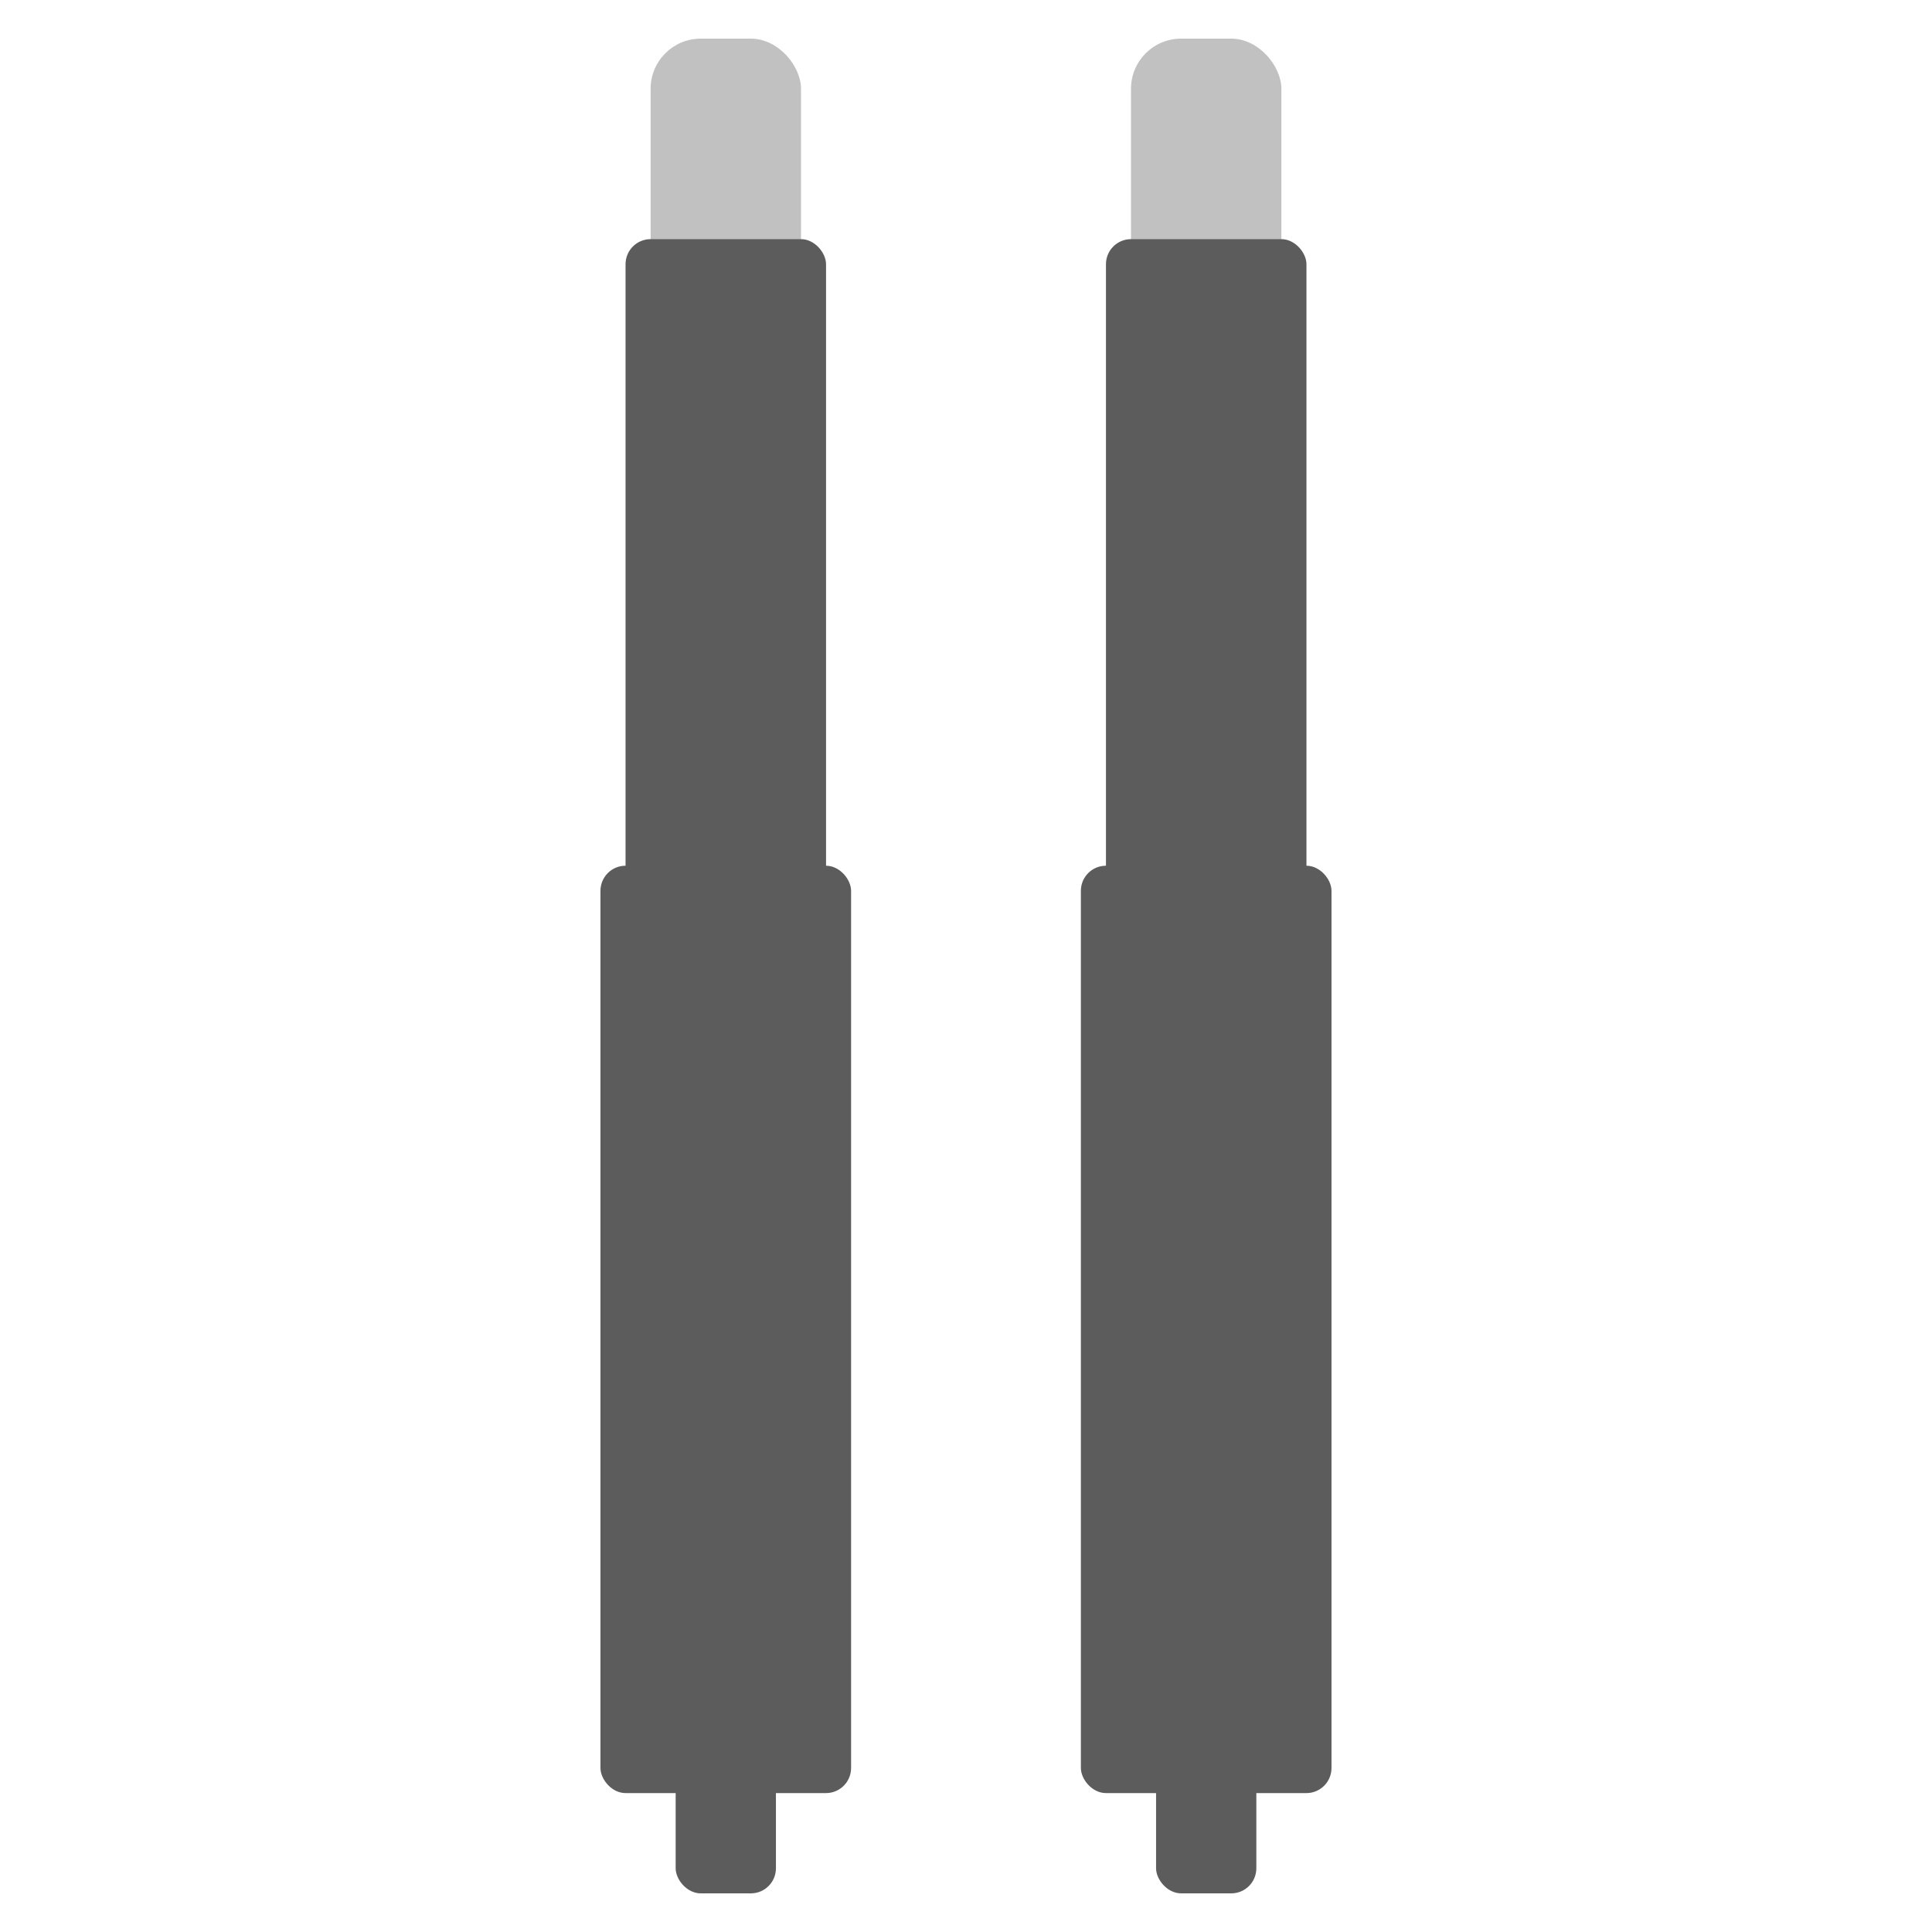 <svg xmlns="http://www.w3.org/2000/svg" fill="none" viewBox="0 0 50 50" height="50" width="50">
<rect fill="#C1C1C1" rx="1.297" height="6.486" width="3.892" y="1" x="16.838"></rect>
<rect fill="#5C5C5C" rx="0.649" height="24" width="6.486" y="22.405" x="15.54"></rect>
<rect fill="#5C5C5C" rx="0.649" height="16.865" width="5.189" y="6.189" x="16.189"></rect>
<rect fill="#5C5C5C" rx="0.649" height="16.865" width="2.595" y="32.135" x="17.486"></rect>
<rect fill="#C1C1C1" rx="1.297" height="6.486" width="3.892" y="1" x="29.27"></rect>
<rect fill="#5C5C5C" rx="0.649" height="24" width="6.486" y="22.405" x="27.973"></rect>
<rect fill="#5C5C5C" rx="0.649" height="16.865" width="5.189" y="6.189" x="28.622"></rect>
<rect fill="#5C5C5C" rx="0.649" height="16.865" width="2.595" y="32.135" x="29.919"></rect>
</svg>
